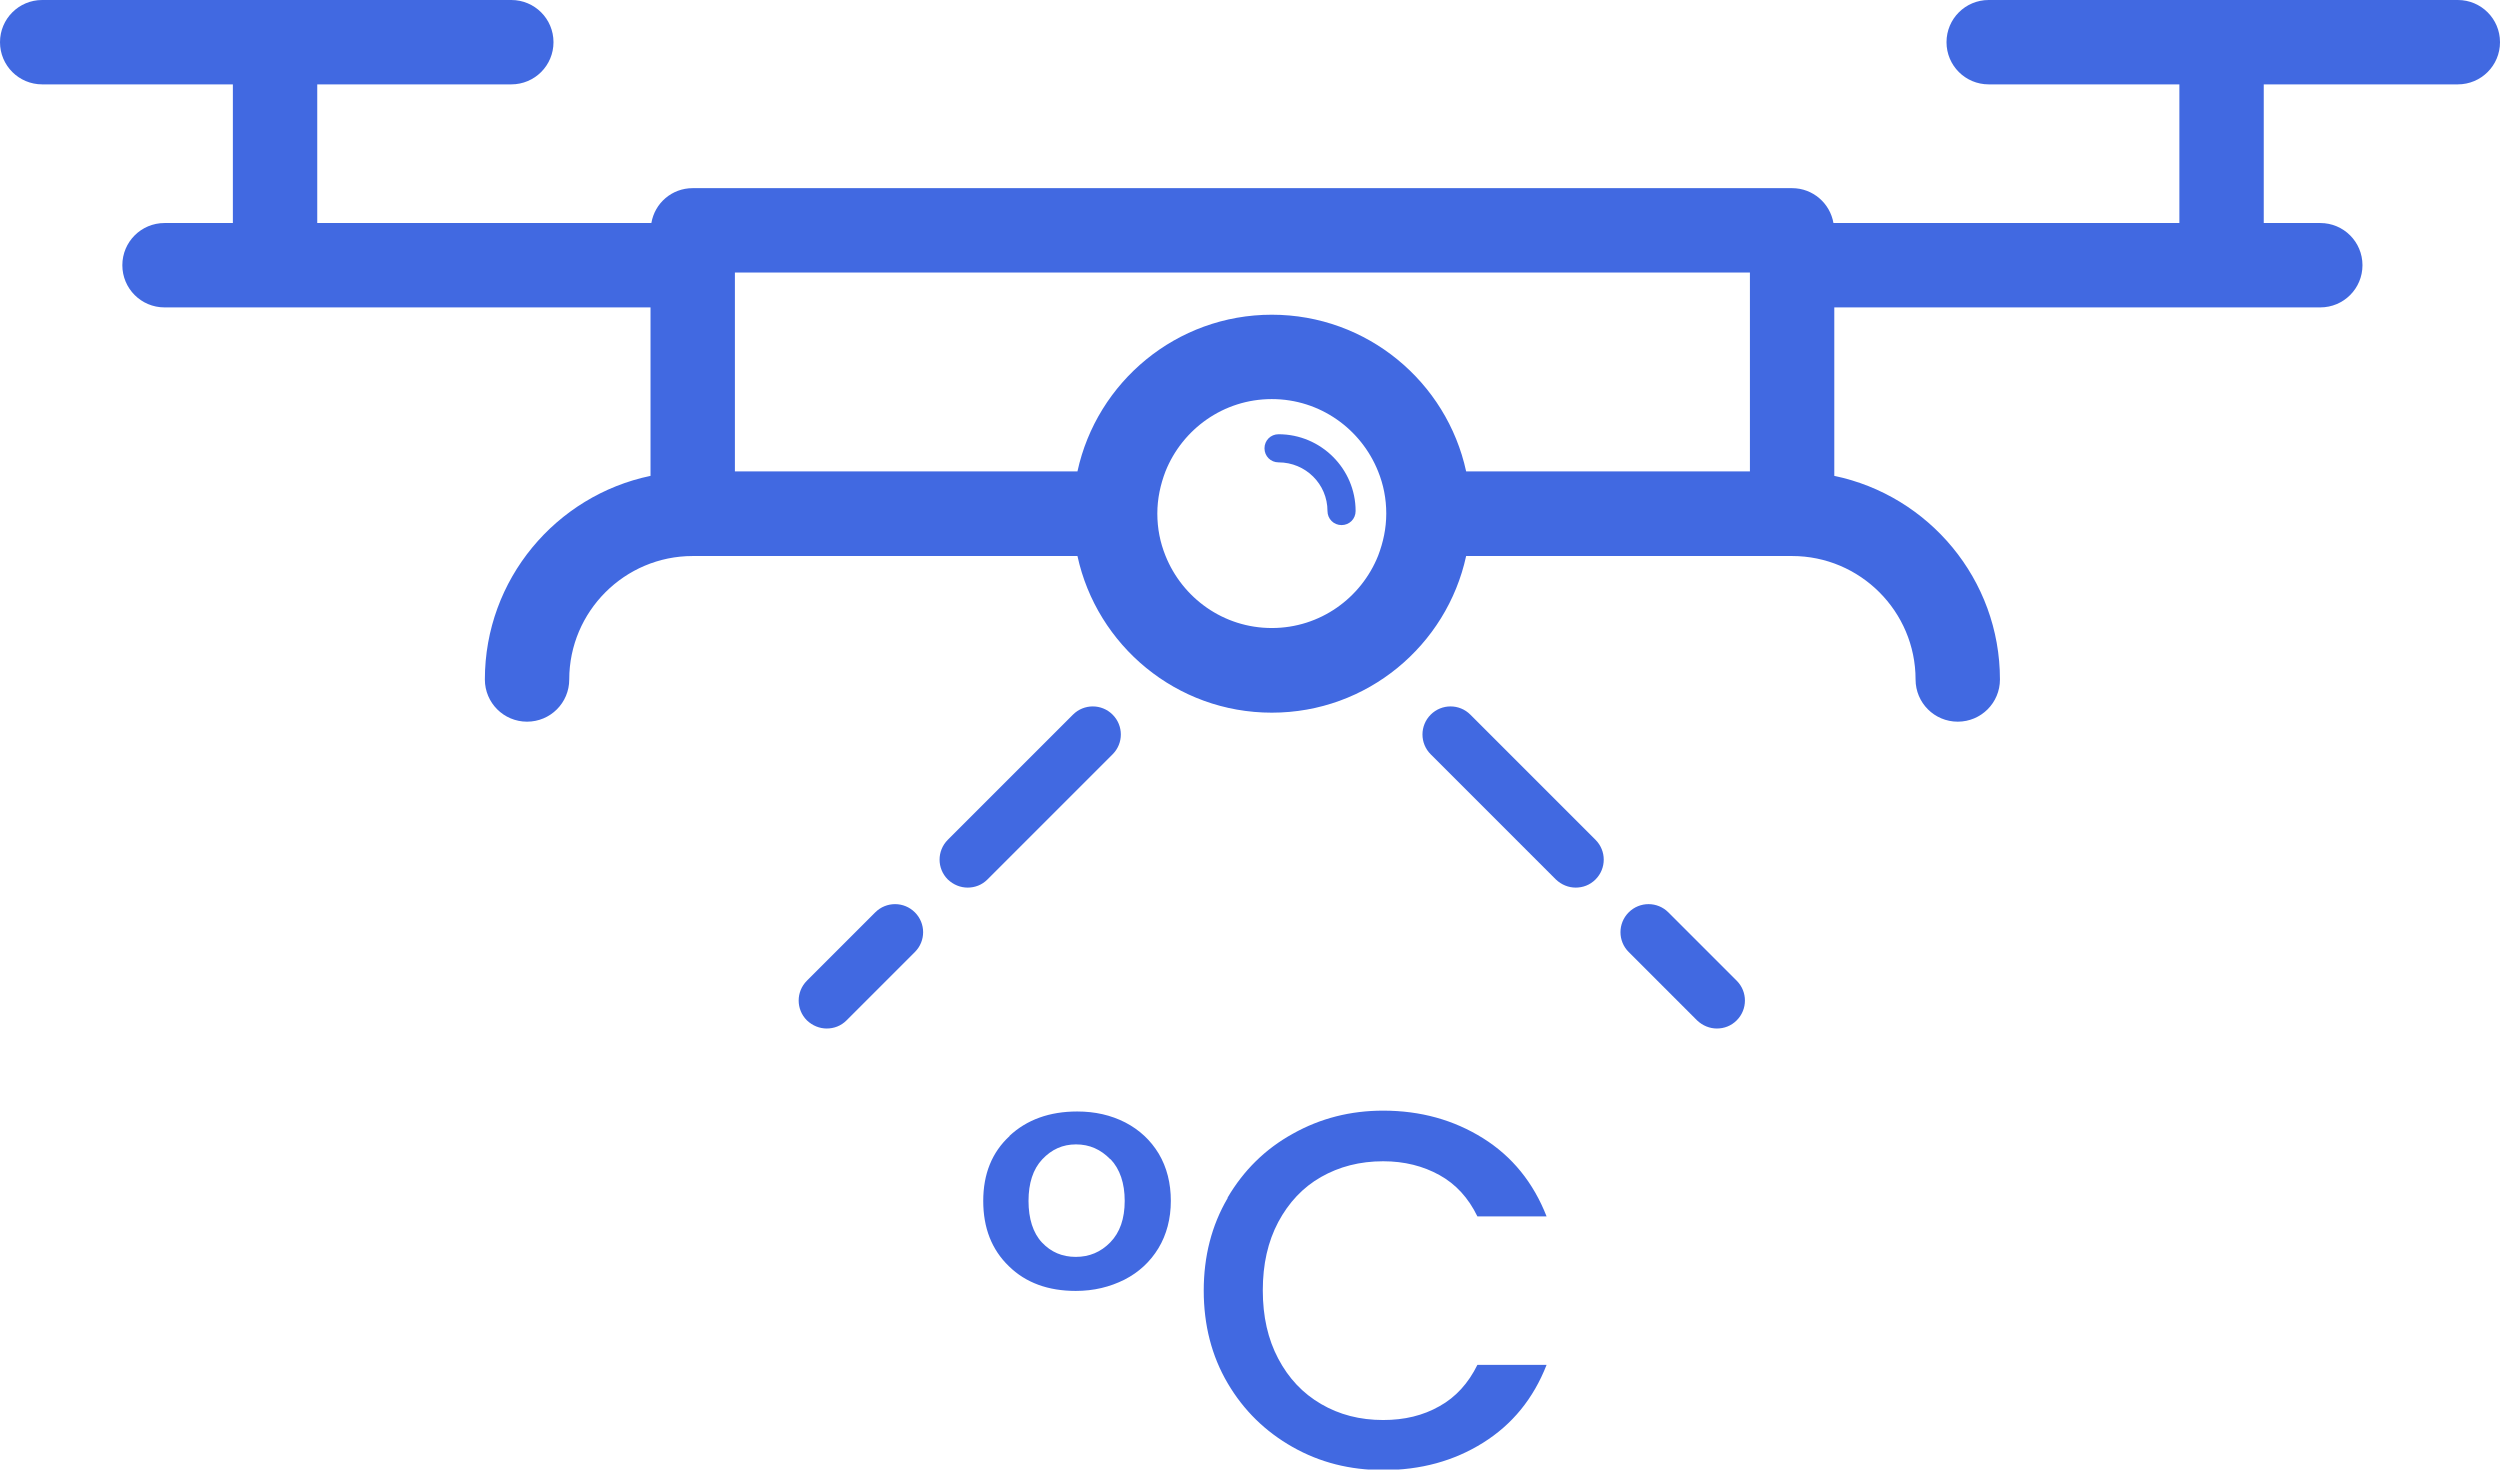 <svg xmlns="http://www.w3.org/2000/svg" id="Layer_2" data-name="Layer 2" viewBox="0 0 88.89 52.25"><defs><style>.cls-1 {
fill: #4169e1;
}</style></defs><g id="Layer_1-2" data-name="Layer 1"><g><g><path class="cls-1" d="M87.39.0H70.71c-.83.0-1.5.67-1.5 1.5s.67 1.5 1.5 1.5h6.78v4.93h-12.3c-.12-.7-.73-1.24-1.47-1.24H24.63c-.74.0-1.35.53-1.47 1.24H11.28V3h6.9c.83.0 1.5-.67 1.5-1.5S19.01.0 18.18.0H1.5C.67.0.0.67.0 1.5S.67 3 1.5 3h6.78v4.93H5.85c-.83.0-1.5.67-1.5 1.5s.67 1.5 1.5 1.5h17.28v5.99c-3.36.7-5.89 3.68-5.89 7.24.0.83.67 1.5 1.5 1.5s1.5-.67 1.5-1.5c0-2.42 1.97-4.39 4.39-4.39h13.68c.69 3.18 3.52 5.57 6.91 5.57s6.22-2.39 6.91-5.57h11.59c2.42.0 4.39 1.97 4.39 4.39.0.83.67 1.5 1.5 1.5s1.5-.67 1.5-1.5c0-3.56-2.53-6.54-5.89-7.24v-5.99H82.5c.83.0 1.5-.67 1.5-1.5s-.67-1.5-1.5-1.5h-2.01V3h6.9c.83.0 1.5-.67 1.5-1.5S88.22.0 87.39.0zM49 19.76c-.6 1.5-2.06 2.57-3.78 2.57s-3.18-1.07-3.78-2.57c-.19-.47-.29-.97-.29-1.5s.11-1.03.29-1.5c.6-1.5 2.06-2.57 3.78-2.57s3.18 1.07 3.78 2.57c.19.47.29.97.29 1.5s-.11 1.03-.29 1.5zm13.22-3H52.13c-.69-3.18-3.52-5.57-6.91-5.57s-6.22 2.39-6.91 5.57H26.13V9.69h36.09v7.07z"/><path class="cls-1" d="M47.7 18.67c-.28.0-.5-.22-.5-.5.0-.96-.78-1.73-1.74-1.73-.28.0-.5-.22-.5-.5s.22-.5.5-.5c1.51.0 2.74 1.23 2.74 2.73.0.28-.22.5-.5.5z"/></g><g><path class="cls-1" d="M34.41 31.56c-.26.0-.51-.1-.71-.29-.39-.39-.39-1.02.0-1.41l4.45-4.45c.39-.39 1.02-.39 1.41.0.39.39.39 1.02.0 1.41l-4.45 4.45c-.2.2-.45.29-.71.29z"/><path class="cls-1" d="M29.4 36.57c-.26.0-.51-.1-.71-.29-.39-.39-.39-1.02.0-1.41l2.43-2.43c.39-.39 1.02-.39 1.41.0.39.39.39 1.02.0 1.41l-2.43 2.43c-.2.2-.45.29-.71.29z"/></g><g><path class="cls-1" d="M56.03 31.56c-.26.0-.51-.1-.71-.29l-4.45-4.45c-.39-.39-.39-1.02.0-1.41s1.02-.39 1.41.0l4.45 4.45c.39.39.39 1.02.0 1.41-.2.2-.45.29-.71.29z"/><path class="cls-1" d="M61.05 36.57c-.26.0-.51-.1-.71-.29l-2.43-2.43c-.39-.39-.39-1.02.0-1.41.39-.39 1.02-.39 1.41.0l2.43 2.43c.39.39.39 1.02.0 1.41-.2.2-.45.29-.71.29z"/></g><g><path class="cls-1" d="M35.89 40.39c.62-.58 1.43-.87 2.41-.87.64.0 1.2.13 1.71.39.5.26.9.63 1.19 1.11.29.49.43 1.05.43 1.68s-.15 1.2-.44 1.68-.7.86-1.21 1.12c-.52.26-1.09.4-1.73.4-.98.0-1.78-.29-2.38-.88-.61-.59-.91-1.36-.91-2.32s.31-1.73.94-2.31zM39.48 41.22c-.34-.35-.74-.53-1.22-.53s-.87.18-1.2.53c-.33.35-.49.85-.49 1.48s.16 1.14.48 1.48.72.51 1.2.51.89-.17 1.23-.52.51-.84.51-1.47-.17-1.13-.5-1.48z"/><path class="cls-1" d="M43.65 42.58c.57-.97 1.34-1.73 2.32-2.27.98-.55 2.05-.82 3.21-.82 1.33.0 2.51.33 3.55.98s1.79 1.58 2.26 2.78h-2.46c-.32-.66-.77-1.15-1.35-1.47s-1.24-.49-2-.49c-.83.0-1.56.19-2.21.56-.65.37-1.15.91-1.52 1.6-.37.7-.55 1.5-.55 2.43s.18 1.73.55 2.43.87 1.23 1.52 1.61c.65.38 1.38.57 2.21.57.76.0 1.42-.16 2-.49.58-.32 1.03-.82 1.35-1.47h2.46c-.47 1.2-1.22 2.12-2.26 2.77-1.04.65-2.22.97-3.55.97-1.18.0-2.25-.27-3.22-.82s-1.74-1.3-2.31-2.27-.85-2.07-.85-3.29.28-2.32.85-3.29z"/></g></g></g></svg>